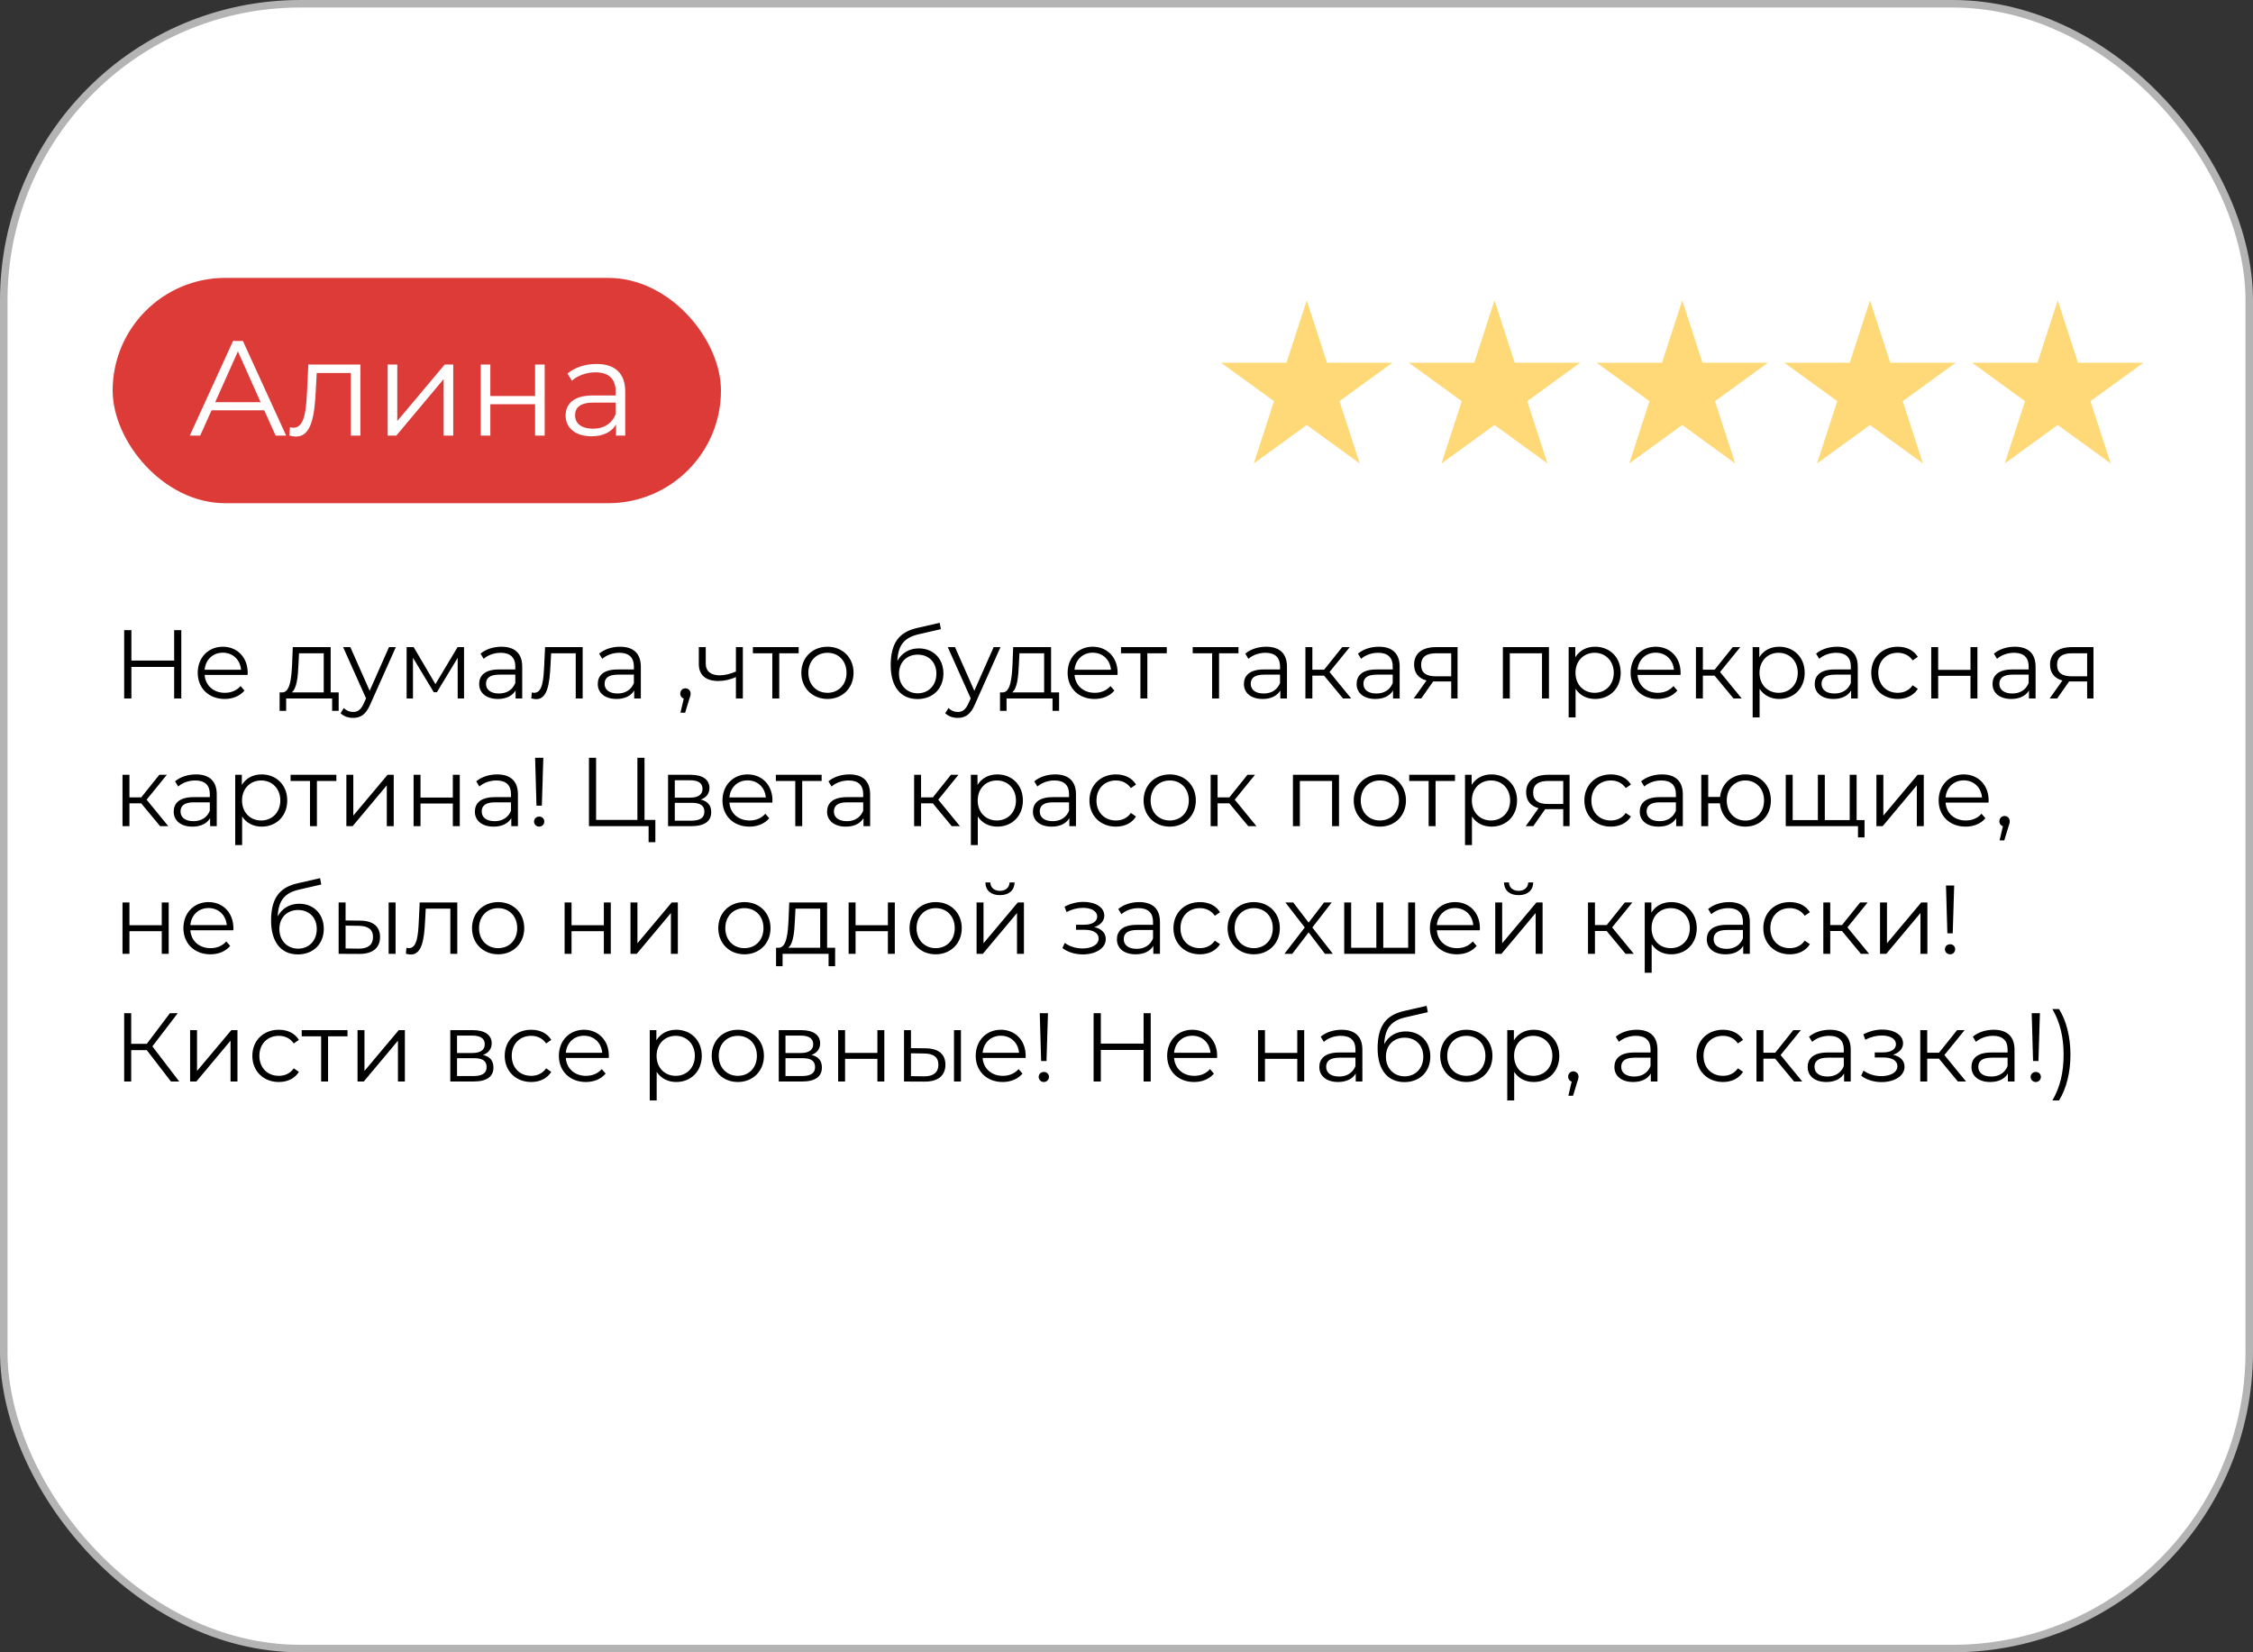 <?xml version="1.0" encoding="UTF-8"?> <svg xmlns="http://www.w3.org/2000/svg" width="300" height="220" viewBox="0 0 300 220" fill="none"><rect x="0" y="0" width="300" height="220" fill="#333333" stroke="none"/><rect x="0.5" y="0.5" width="299" height="219" rx="39.5" fill="white" stroke="#B4B4B4"></rect><path d="M23.19 83.9H24.139V93H23.19V88.801H17.496V93H16.534V83.9H17.496V87.956H23.19V83.9ZM32.983 89.581C32.983 89.659 32.97 89.763 32.97 89.867H27.25C27.354 91.297 28.446 92.246 29.941 92.246C30.773 92.246 31.514 91.947 32.034 91.349L32.554 91.947C31.943 92.675 30.994 93.065 29.915 93.065C27.783 93.065 26.327 91.609 26.327 89.581C26.327 87.553 27.744 86.11 29.668 86.11C31.592 86.11 32.983 87.527 32.983 89.581ZM29.668 86.903C28.342 86.903 27.367 87.839 27.25 89.178H32.099C31.982 87.839 31.007 86.903 29.668 86.903ZM44.031 92.194H45.097V94.651H44.226V93H38.103V94.651H37.232V92.194H37.622C38.636 92.129 38.805 90.296 38.896 88.45L38.987 86.162H44.031V92.194ZM39.741 88.502C39.676 90.062 39.533 91.674 38.844 92.194H43.108V86.981H39.819L39.741 88.502ZM51.797 86.162H52.707L49.288 93.819C48.716 95.158 47.988 95.587 47.013 95.587C46.376 95.587 45.765 95.379 45.349 94.963L45.778 94.274C46.116 94.612 46.532 94.794 47.026 94.794C47.637 94.794 48.053 94.508 48.443 93.65L48.742 92.987L45.687 86.162H46.649L49.223 91.973L51.797 86.162ZM60.931 86.162H61.789V93H60.944V87.592L58.175 92.168H57.759L54.99 87.579V93H54.145V86.162H55.081L57.98 91.089L60.931 86.162ZM66.769 86.11C68.537 86.11 69.537 86.994 69.537 88.762V93H68.653V91.934C68.237 92.636 67.431 93.065 66.3 93.065C64.754 93.065 63.804 92.259 63.804 91.076C63.804 90.023 64.481 89.139 66.444 89.139H68.615V88.723C68.615 87.553 67.951 86.916 66.677 86.916C65.793 86.916 64.962 87.228 64.403 87.722L63.986 87.033C64.675 86.448 65.689 86.11 66.769 86.11ZM66.444 92.337C67.484 92.337 68.251 91.843 68.615 90.946V89.828H66.469C65.144 89.828 64.715 90.348 64.715 91.05C64.715 91.843 65.352 92.337 66.444 92.337ZM72.58 86.162H77.585V93H76.662V86.981H73.386L73.295 88.671C73.178 91.063 72.879 93.091 71.41 93.091C71.202 93.091 70.994 93.052 70.747 92.987L70.812 92.194C70.929 92.22 71.046 92.246 71.137 92.246C72.268 92.246 72.372 90.413 72.463 88.606L72.58 86.162ZM82.561 86.11C84.329 86.11 85.331 86.994 85.331 88.762V93H84.447V91.934C84.031 92.636 83.225 93.065 82.094 93.065C80.546 93.065 79.597 92.259 79.597 91.076C79.597 90.023 80.273 89.139 82.237 89.139H84.407V88.723C84.407 87.553 83.745 86.916 82.471 86.916C81.587 86.916 80.754 87.228 80.195 87.722L79.779 87.033C80.469 86.448 81.483 86.11 82.561 86.11ZM82.237 92.337C83.276 92.337 84.043 91.843 84.407 90.946V89.828H82.263C80.936 89.828 80.507 90.348 80.507 91.05C80.507 91.843 81.144 92.337 82.237 92.337ZM91.268 91.648C91.671 91.648 91.957 91.96 91.957 92.35C91.957 92.571 91.905 92.74 91.775 93.104L91.229 94.898H90.605L91.047 93.013C90.774 92.935 90.579 92.688 90.579 92.35C90.579 91.947 90.878 91.648 91.268 91.648ZM97.992 86.162H98.915V93H97.992V90.153C97.225 90.491 96.432 90.673 95.665 90.673C94.066 90.673 93.052 89.958 93.052 88.411V86.162H93.975V88.359C93.975 89.399 94.69 89.919 95.834 89.919C96.497 89.919 97.225 89.737 97.992 89.412V86.162ZM106.347 86.162V86.981H103.76V93H102.837V86.981H100.25V86.162H106.347ZM110.185 93.065C108.183 93.065 106.701 91.609 106.701 89.581C106.701 87.553 108.183 86.11 110.185 86.11C112.187 86.11 113.656 87.553 113.656 89.581C113.656 91.609 112.187 93.065 110.185 93.065ZM110.185 92.246C111.641 92.246 112.72 91.18 112.72 89.581C112.72 87.982 111.641 86.916 110.185 86.916C108.729 86.916 107.637 87.982 107.637 89.581C107.637 91.18 108.729 92.246 110.185 92.246ZM122.346 86.331C124.27 86.331 125.622 87.696 125.622 89.672C125.622 91.687 124.218 93.078 122.177 93.078C119.876 93.078 118.602 91.362 118.602 88.58C118.602 85.603 119.733 84.173 122.06 83.627L125.128 82.925L125.284 83.77L122.398 84.433C120.461 84.862 119.577 85.837 119.486 88.021C120.032 86.968 121.059 86.331 122.346 86.331ZM122.203 92.311C123.659 92.311 124.686 91.232 124.686 89.698C124.686 88.177 123.672 87.163 122.203 87.163C120.734 87.163 119.707 88.177 119.707 89.698C119.707 91.232 120.747 92.311 122.203 92.311ZM132.311 86.162H133.221L129.802 93.819C129.23 95.158 128.502 95.587 127.527 95.587C126.89 95.587 126.279 95.379 125.863 94.963L126.292 94.274C126.63 94.612 127.046 94.794 127.54 94.794C128.151 94.794 128.567 94.508 128.957 93.65L129.256 92.987L126.201 86.162H127.163L129.737 91.973L132.311 86.162ZM139.957 92.194H141.023V94.651H140.152V93H134.029V94.651H133.158V92.194H133.548C134.562 92.129 134.731 90.296 134.822 88.45L134.913 86.162H139.957V92.194ZM135.667 88.502C135.602 90.062 135.459 91.674 134.77 92.194H139.034V86.981H135.745L135.667 88.502ZM148.815 89.581C148.815 89.659 148.802 89.763 148.802 89.867H143.082C143.186 91.297 144.278 92.246 145.773 92.246C146.605 92.246 147.346 91.947 147.866 91.349L148.386 91.947C147.775 92.675 146.826 93.065 145.747 93.065C143.615 93.065 142.159 91.609 142.159 89.581C142.159 87.553 143.576 86.11 145.5 86.11C147.424 86.11 148.815 87.527 148.815 89.581ZM145.5 86.903C144.174 86.903 143.199 87.839 143.082 89.178H147.931C147.814 87.839 146.839 86.903 145.5 86.903ZM155.363 86.162V86.981H152.776V93H151.853V86.981H149.266V86.162H155.363ZM164.91 86.162V86.981H162.323V93H161.4V86.981H158.813V86.162H164.91ZM168.598 86.11C170.366 86.11 171.367 86.994 171.367 88.762V93H170.483V91.934C170.067 92.636 169.261 93.065 168.13 93.065C166.583 93.065 165.634 92.259 165.634 91.076C165.634 90.023 166.31 89.139 168.273 89.139H170.444V88.723C170.444 87.553 169.781 86.916 168.507 86.916C167.623 86.916 166.791 87.228 166.232 87.722L165.816 87.033C166.505 86.448 167.519 86.11 168.598 86.11ZM168.273 92.337C169.313 92.337 170.08 91.843 170.444 90.946V89.828H168.299C166.973 89.828 166.544 90.348 166.544 91.05C166.544 91.843 167.181 92.337 168.273 92.337ZM178.829 93L176.307 89.958H174.747V93H173.824V86.162H174.747V89.165H176.32L178.725 86.162H179.726L177.035 89.477L179.921 93H178.829ZM183.604 86.11C185.372 86.11 186.373 86.994 186.373 88.762V93H185.489V91.934C185.073 92.636 184.267 93.065 183.136 93.065C181.589 93.065 180.64 92.259 180.64 91.076C180.64 90.023 181.316 89.139 183.278 89.139H185.45V88.723C185.45 87.553 184.787 86.916 183.513 86.916C182.629 86.916 181.797 87.228 181.238 87.722L180.822 87.033C181.511 86.448 182.525 86.11 183.604 86.11ZM183.278 92.337C184.319 92.337 185.086 91.843 185.45 90.946V89.828H183.305C181.979 89.828 181.55 90.348 181.55 91.05C181.55 91.843 182.187 92.337 183.278 92.337ZM191.209 86.162H194.082V93H193.237V90.738H191.092H190.832L189.246 93H188.245L189.948 90.608C188.895 90.322 188.297 89.607 188.297 88.502C188.297 86.942 189.441 86.162 191.209 86.162ZM189.233 88.528C189.233 89.568 189.896 90.049 191.17 90.049H193.237V86.981H191.235C189.961 86.981 189.233 87.436 189.233 88.528ZM200.116 86.162H206.252V93H205.329V86.981H201.039V93H200.116V86.162ZM212.399 86.11C214.349 86.11 215.805 87.514 215.805 89.581C215.805 91.661 214.349 93.065 212.399 93.065C211.307 93.065 210.371 92.597 209.799 91.713V95.522H208.876V86.162H209.76V87.514C210.319 86.604 211.268 86.11 212.399 86.11ZM212.334 92.246C213.777 92.246 214.882 91.18 214.882 89.581C214.882 87.995 213.777 86.916 212.334 86.916C210.878 86.916 209.786 87.995 209.786 89.581C209.786 91.18 210.878 92.246 212.334 92.246ZM223.781 89.581C223.781 89.659 223.768 89.763 223.768 89.867H218.048C218.152 91.297 219.244 92.246 220.739 92.246C221.571 92.246 222.312 91.947 222.832 91.349L223.352 91.947C222.741 92.675 221.792 93.065 220.713 93.065C218.581 93.065 217.125 91.609 217.125 89.581C217.125 87.553 218.542 86.11 220.466 86.11C222.39 86.11 223.781 87.527 223.781 89.581ZM220.466 86.903C219.14 86.903 218.165 87.839 218.048 89.178H222.897C222.78 87.839 221.805 86.903 220.466 86.903ZM230.829 93L228.307 89.958H226.747V93H225.824V86.162H226.747V89.165H228.32L230.725 86.162H231.726L229.035 89.477L231.921 93H230.829ZM236.9 86.11C238.85 86.11 240.306 87.514 240.306 89.581C240.306 91.661 238.85 93.065 236.9 93.065C235.808 93.065 234.872 92.597 234.3 91.713V95.522H233.377V86.162H234.261V87.514C234.82 86.604 235.769 86.11 236.9 86.11ZM236.835 92.246C238.278 92.246 239.383 91.18 239.383 89.581C239.383 87.995 238.278 86.916 236.835 86.916C235.379 86.916 234.287 87.995 234.287 89.581C234.287 91.18 235.379 92.246 236.835 92.246ZM244.604 86.11C246.372 86.11 247.373 86.994 247.373 88.762V93H246.489V91.934C246.073 92.636 245.267 93.065 244.136 93.065C242.589 93.065 241.64 92.259 241.64 91.076C241.64 90.023 242.316 89.139 244.279 89.139H246.45V88.723C246.45 87.553 245.787 86.916 244.513 86.916C243.629 86.916 242.797 87.228 242.238 87.722L241.822 87.033C242.511 86.448 243.525 86.11 244.604 86.11ZM244.279 92.337C245.319 92.337 246.086 91.843 246.45 90.946V89.828H244.305C242.979 89.828 242.55 90.348 242.55 91.05C242.55 91.843 243.187 92.337 244.279 92.337ZM252.691 93.065C250.65 93.065 249.168 91.622 249.168 89.581C249.168 87.54 250.65 86.11 252.691 86.11C253.848 86.11 254.823 86.565 255.369 87.462L254.68 87.93C254.212 87.241 253.484 86.916 252.691 86.916C251.196 86.916 250.104 87.982 250.104 89.581C250.104 91.193 251.196 92.246 252.691 92.246C253.484 92.246 254.212 91.934 254.68 91.245L255.369 91.713C254.823 92.597 253.848 93.065 252.691 93.065ZM257.156 93V86.162H258.079V89.191H262.382V86.162H263.305V93H262.382V89.984H258.079V93H257.156ZM268.281 86.11C270.049 86.11 271.05 86.994 271.05 88.762V93H270.166V91.934C269.75 92.636 268.944 93.065 267.813 93.065C266.266 93.065 265.317 92.259 265.317 91.076C265.317 90.023 265.993 89.139 267.956 89.139H270.127V88.723C270.127 87.553 269.464 86.916 268.19 86.916C267.306 86.916 266.474 87.228 265.915 87.722L265.499 87.033C266.188 86.448 267.202 86.11 268.281 86.11ZM267.956 92.337C268.996 92.337 269.763 91.843 270.127 90.946V89.828H267.982C266.656 89.828 266.227 90.348 266.227 91.05C266.227 91.843 266.864 92.337 267.956 92.337ZM275.886 86.162H278.759V93H277.914V90.738H275.769H275.509L273.923 93H272.922L274.625 90.608C273.572 90.322 272.974 89.607 272.974 88.502C272.974 86.942 274.118 86.162 275.886 86.162ZM273.91 88.528C273.91 89.568 274.573 90.049 275.847 90.049H277.914V86.981H275.912C274.638 86.981 273.91 87.436 273.91 88.528ZM21.318 110L18.796 106.958H17.236V110H16.313V103.162H17.236V106.165H18.809L21.214 103.162H22.215L19.524 106.477L22.41 110H21.318ZM26.093 103.11C27.861 103.11 28.862 103.994 28.862 105.762V110H27.978V108.934C27.562 109.636 26.756 110.065 25.625 110.065C24.078 110.065 23.129 109.259 23.129 108.076C23.129 107.023 23.805 106.139 25.768 106.139H27.939V105.723C27.939 104.553 27.276 103.916 26.002 103.916C25.118 103.916 24.286 104.228 23.727 104.722L23.311 104.033C24 103.448 25.014 103.11 26.093 103.11ZM25.768 109.337C26.808 109.337 27.575 108.843 27.939 107.946V106.828H25.794C24.468 106.828 24.039 107.348 24.039 108.05C24.039 108.843 24.676 109.337 25.768 109.337ZM34.842 103.11C36.792 103.11 38.248 104.514 38.248 106.581C38.248 108.661 36.792 110.065 34.842 110.065C33.75 110.065 32.814 109.597 32.242 108.713V112.522H31.319V103.162H32.203V104.514C32.762 103.604 33.711 103.11 34.842 103.11ZM34.777 109.246C36.22 109.246 37.325 108.18 37.325 106.581C37.325 104.995 36.22 103.916 34.777 103.916C33.321 103.916 32.229 104.995 32.229 106.581C32.229 108.18 33.321 109.246 34.777 109.246ZM44.787 103.162V103.981H42.2V110H41.277V103.981H38.69V103.162H44.787ZM46.122 110V103.162H47.045V108.596L51.608 103.162H52.427V110H51.504V104.566L46.954 110H46.122ZM55.072 110V103.162H55.995V106.191H60.298V103.162H61.221V110H60.298V106.984H55.995V110H55.072ZM66.197 103.11C67.965 103.11 68.966 103.994 68.966 105.762V110H68.082V108.934C67.666 109.636 66.86 110.065 65.729 110.065C64.182 110.065 63.233 109.259 63.233 108.076C63.233 107.023 63.909 106.139 65.872 106.139H68.043V105.723C68.043 104.553 67.38 103.916 66.106 103.916C65.222 103.916 64.39 104.228 63.831 104.722L63.415 104.033C64.104 103.448 65.118 103.11 66.197 103.11ZM65.872 109.337C66.912 109.337 67.679 108.843 68.043 107.946V106.828H65.898C64.572 106.828 64.143 107.348 64.143 108.05C64.143 108.843 64.78 109.337 65.872 109.337ZM71.436 107.27L71.254 100.9H72.346L72.151 107.27H71.436ZM71.8 110.065C71.41 110.065 71.111 109.753 71.111 109.389C71.111 109.012 71.41 108.726 71.8 108.726C72.19 108.726 72.476 109.012 72.476 109.389C72.476 109.753 72.19 110.065 71.8 110.065ZM85.821 109.168H87.264V112.132H86.367V110H78.424V100.9H79.373V109.168H84.872V100.9H85.821V109.168ZM93.311 106.464C94.26 106.685 94.702 107.244 94.702 108.141C94.702 109.324 93.844 110 92.063 110H88.956V103.162H91.972C93.519 103.162 94.468 103.786 94.468 104.917C94.468 105.684 94.026 106.204 93.311 106.464ZM89.853 103.89V106.204H91.907C92.96 106.204 93.545 105.801 93.545 105.034C93.545 104.267 92.96 103.89 91.907 103.89H89.853ZM92.024 109.272C93.181 109.272 93.792 108.908 93.792 108.089C93.792 107.27 93.272 106.893 92.115 106.893H89.853V109.272H92.024ZM102.858 106.581C102.858 106.659 102.845 106.763 102.845 106.867H97.125C97.229 108.297 98.321 109.246 99.816 109.246C100.648 109.246 101.389 108.947 101.909 108.349L102.429 108.947C101.818 109.675 100.869 110.065 99.79 110.065C97.658 110.065 96.202 108.609 96.202 106.581C96.202 104.553 97.619 103.11 99.543 103.11C101.467 103.11 102.858 104.527 102.858 106.581ZM99.543 103.903C98.217 103.903 97.242 104.839 97.125 106.178H101.974C101.857 104.839 100.882 103.903 99.543 103.903ZM109.406 103.162V103.981H106.819V110H105.896V103.981H103.309V103.162H109.406ZM113.094 103.11C114.862 103.11 115.863 103.994 115.863 105.762V110H114.979V108.934C114.563 109.636 113.757 110.065 112.626 110.065C111.079 110.065 110.13 109.259 110.13 108.076C110.13 107.023 110.806 106.139 112.769 106.139H114.94V105.723C114.94 104.553 114.277 103.916 113.003 103.916C112.119 103.916 111.287 104.228 110.728 104.722L110.312 104.033C111.001 103.448 112.015 103.11 113.094 103.11ZM112.769 109.337C113.809 109.337 114.576 108.843 114.94 107.946V106.828H112.795C111.469 106.828 111.04 107.348 111.04 108.05C111.04 108.843 111.677 109.337 112.769 109.337ZM126.727 110L124.205 106.958H122.645V110H121.722V103.162H122.645V106.165H124.218L126.623 103.162H127.624L124.933 106.477L127.819 110H126.727ZM132.799 103.11C134.749 103.11 136.205 104.514 136.205 106.581C136.205 108.661 134.749 110.065 132.799 110.065C131.707 110.065 130.771 109.597 130.199 108.713V112.522H129.276V103.162H130.16V104.514C130.719 103.604 131.668 103.11 132.799 103.11ZM132.734 109.246C134.177 109.246 135.282 108.18 135.282 106.581C135.282 104.995 134.177 103.916 132.734 103.916C131.278 103.916 130.186 104.995 130.186 106.581C130.186 108.18 131.278 109.246 132.734 109.246ZM140.503 103.11C142.271 103.11 143.272 103.994 143.272 105.762V110H142.388V108.934C141.972 109.636 141.166 110.065 140.035 110.065C138.488 110.065 137.539 109.259 137.539 108.076C137.539 107.023 138.215 106.139 140.178 106.139H142.349V105.723C142.349 104.553 141.686 103.916 140.412 103.916C139.528 103.916 138.696 104.228 138.137 104.722L137.721 104.033C138.41 103.448 139.424 103.11 140.503 103.11ZM140.178 109.337C141.218 109.337 141.985 108.843 142.349 107.946V106.828H140.204C138.878 106.828 138.449 107.348 138.449 108.05C138.449 108.843 139.086 109.337 140.178 109.337ZM148.589 110.065C146.548 110.065 145.066 108.622 145.066 106.581C145.066 104.54 146.548 103.11 148.589 103.11C149.746 103.11 150.721 103.565 151.267 104.462L150.578 104.93C150.11 104.241 149.382 103.916 148.589 103.916C147.094 103.916 146.002 104.982 146.002 106.581C146.002 108.193 147.094 109.246 148.589 109.246C149.382 109.246 150.11 108.934 150.578 108.245L151.267 108.713C150.721 109.597 149.746 110.065 148.589 110.065ZM155.761 110.065C153.759 110.065 152.277 108.609 152.277 106.581C152.277 104.553 153.759 103.11 155.761 103.11C157.763 103.11 159.232 104.553 159.232 106.581C159.232 108.609 157.763 110.065 155.761 110.065ZM155.761 109.246C157.217 109.246 158.296 108.18 158.296 106.581C158.296 104.982 157.217 103.916 155.761 103.916C154.305 103.916 153.213 104.982 153.213 106.581C153.213 108.18 154.305 109.246 155.761 109.246ZM166.21 110L163.688 106.958H162.128V110H161.205V103.162H162.128V106.165H163.701L166.106 103.162H167.107L164.416 106.477L167.302 110H166.21ZM172.161 103.162H178.297V110H177.374V103.981H173.084V110H172.161V103.162ZM183.741 110.065C181.739 110.065 180.257 108.609 180.257 106.581C180.257 104.553 181.739 103.11 183.741 103.11C185.743 103.11 187.212 104.553 187.212 106.581C187.212 108.609 185.743 110.065 183.741 110.065ZM183.741 109.246C185.197 109.246 186.276 108.18 186.276 106.581C186.276 104.982 185.197 103.916 183.741 103.916C182.285 103.916 181.193 104.982 181.193 106.581C181.193 108.18 182.285 109.246 183.741 109.246ZM193.741 103.162V103.981H191.154V110H190.231V103.981H187.644V103.162H193.741ZM198.599 103.11C200.549 103.11 202.005 104.514 202.005 106.581C202.005 108.661 200.549 110.065 198.599 110.065C197.507 110.065 196.571 109.597 195.999 108.713V112.522H195.076V103.162H195.96V104.514C196.519 103.604 197.468 103.11 198.599 103.11ZM198.534 109.246C199.977 109.246 201.082 108.18 201.082 106.581C201.082 104.995 199.977 103.916 198.534 103.916C197.078 103.916 195.986 104.995 195.986 106.581C195.986 108.18 197.078 109.246 198.534 109.246ZM206.126 103.162H208.999V110H208.154V107.738H206.009H205.749L204.163 110H203.162L204.865 107.608C203.812 107.322 203.214 106.607 203.214 105.502C203.214 103.942 204.358 103.162 206.126 103.162ZM204.15 105.528C204.15 106.568 204.813 107.049 206.087 107.049H208.154V103.981H206.152C204.878 103.981 204.15 104.436 204.15 105.528ZM214.49 110.065C212.449 110.065 210.967 108.622 210.967 106.581C210.967 104.54 212.449 103.11 214.49 103.11C215.647 103.11 216.622 103.565 217.168 104.462L216.479 104.93C216.011 104.241 215.283 103.916 214.49 103.916C212.995 103.916 211.903 104.982 211.903 106.581C211.903 108.193 212.995 109.246 214.49 109.246C215.283 109.246 216.011 108.934 216.479 108.245L217.168 108.713C216.622 109.597 215.647 110.065 214.49 110.065ZM221.309 103.11C223.077 103.11 224.078 103.994 224.078 105.762V110H223.194V108.934C222.778 109.636 221.972 110.065 220.841 110.065C219.294 110.065 218.345 109.259 218.345 108.076C218.345 107.023 219.021 106.139 220.984 106.139H223.155V105.723C223.155 104.553 222.492 103.916 221.218 103.916C220.334 103.916 219.502 104.228 218.943 104.722L218.527 104.033C219.216 103.448 220.23 103.11 221.309 103.11ZM220.984 109.337C222.024 109.337 222.791 108.843 223.155 107.946V106.828H221.01C219.684 106.828 219.255 107.348 219.255 108.05C219.255 108.843 219.892 109.337 220.984 109.337ZM232.411 103.11C234.361 103.11 235.804 104.54 235.804 106.581C235.804 108.609 234.361 110.065 232.411 110.065C230.578 110.065 229.187 108.791 229.018 106.958H227.458V110H226.535V103.162H227.458V106.113H229.031C229.239 104.319 230.604 103.11 232.411 103.11ZM232.411 109.259C233.815 109.259 234.894 108.18 234.894 106.581C234.894 104.982 233.815 103.916 232.411 103.916C230.994 103.916 229.928 104.982 229.928 106.581C229.928 108.18 230.994 109.259 232.411 109.259ZM247.221 109.194H248.274V111.495H247.403V110H237.783V103.162H238.706V109.194H242.06V103.162H242.983V109.194H246.298V103.162H247.221V109.194ZM249.856 110V103.162H250.779V108.596L255.342 103.162H256.161V110H255.238V104.566L250.688 110H249.856ZM264.799 106.581C264.799 106.659 264.786 106.763 264.786 106.867H259.066C259.17 108.297 260.262 109.246 261.757 109.246C262.589 109.246 263.33 108.947 263.85 108.349L264.37 108.947C263.759 109.675 262.81 110.065 261.731 110.065C259.599 110.065 258.143 108.609 258.143 106.581C258.143 104.553 259.56 103.11 261.484 103.11C263.408 103.11 264.799 104.527 264.799 106.581ZM261.484 103.903C260.158 103.903 259.183 104.839 259.066 106.178H263.915C263.798 104.839 262.823 103.903 261.484 103.903ZM266.92 108.648C267.323 108.648 267.609 108.96 267.609 109.35C267.609 109.571 267.557 109.74 267.427 110.104L266.881 111.898H266.257L266.699 110.013C266.426 109.935 266.231 109.688 266.231 109.35C266.231 108.947 266.53 108.648 266.92 108.648ZM16.313 127V120.162H17.236V123.191H21.539V120.162H22.462V127H21.539V123.984H17.236V127H16.313ZM31.078 123.581C31.078 123.659 31.066 123.763 31.066 123.867H25.346C25.45 125.297 26.541 126.246 28.037 126.246C28.869 126.246 29.61 125.947 30.13 125.349L30.649 125.947C30.038 126.675 29.09 127.065 28.011 127.065C25.878 127.065 24.422 125.609 24.422 123.581C24.422 121.553 25.84 120.11 27.764 120.11C29.688 120.11 31.078 121.527 31.078 123.581ZM27.764 120.903C26.438 120.903 25.462 121.839 25.346 123.178H30.195C30.078 121.839 29.102 120.903 27.764 120.903ZM39.839 120.331C41.763 120.331 43.115 121.696 43.115 123.672C43.115 125.687 41.711 127.078 39.67 127.078C37.369 127.078 36.095 125.362 36.095 122.58C36.095 119.603 37.226 118.173 39.553 117.627L42.621 116.925L42.777 117.77L39.891 118.433C37.954 118.862 37.07 119.837 36.979 122.021C37.525 120.968 38.552 120.331 39.839 120.331ZM39.696 126.311C41.152 126.311 42.179 125.232 42.179 123.698C42.179 122.177 41.165 121.163 39.696 121.163C38.227 121.163 37.2 122.177 37.2 123.698C37.2 125.232 38.24 126.311 39.696 126.311ZM47.966 122.58C49.682 122.593 50.605 123.36 50.605 124.764C50.605 126.22 49.604 127.039 47.797 127.013L45.093 127V120.162H46.016V122.554L47.966 122.58ZM51.749 127V120.162H52.672V127H51.749ZM47.745 126.311C49.006 126.324 49.669 125.791 49.669 124.764C49.669 123.75 49.019 123.282 47.745 123.269L46.016 123.243V126.285L47.745 126.311ZM55.885 120.162H60.89V127H59.967V120.981H56.691L56.6 122.671C56.483 125.063 56.184 127.091 54.715 127.091C54.507 127.091 54.299 127.052 54.052 126.987L54.117 126.194C54.234 126.22 54.351 126.246 54.442 126.246C55.573 126.246 55.677 124.413 55.768 122.606L55.885 120.162ZM66.335 127.065C64.333 127.065 62.851 125.609 62.851 123.581C62.851 121.553 64.333 120.11 66.335 120.11C68.337 120.11 69.806 121.553 69.806 123.581C69.806 125.609 68.337 127.065 66.335 127.065ZM66.335 126.246C67.791 126.246 68.87 125.18 68.87 123.581C68.87 121.982 67.791 120.916 66.335 120.916C64.879 120.916 63.787 121.982 63.787 123.581C63.787 125.18 64.879 126.246 66.335 126.246ZM75.181 127V120.162H76.104V123.191H80.407V120.162H81.33V127H80.407V123.984H76.104V127H75.181ZM83.954 127V120.162H84.877V125.596L89.44 120.162H90.259V127H89.336V121.566L84.786 127H83.954ZM99.127 127.065C97.125 127.065 95.643 125.609 95.643 123.581C95.643 121.553 97.125 120.11 99.127 120.11C101.129 120.11 102.598 121.553 102.598 123.581C102.598 125.609 101.129 127.065 99.127 127.065ZM99.127 126.246C100.583 126.246 101.662 125.18 101.662 123.581C101.662 121.982 100.583 120.916 99.127 120.916C97.671 120.916 96.579 121.982 96.579 123.581C96.579 125.18 97.671 126.246 99.127 126.246ZM110.136 126.194H111.202V128.651H110.331V127H104.208V128.651H103.337V126.194H103.727C104.741 126.129 104.91 124.296 105.001 122.45L105.092 120.162H110.136V126.194ZM105.846 122.502C105.781 124.062 105.638 125.674 104.949 126.194H109.213V120.981H105.924L105.846 122.502ZM113.001 127V120.162H113.924V123.191H118.227V120.162H119.15V127H118.227V123.984H113.924V127H113.001ZM124.594 127.065C122.592 127.065 121.11 125.609 121.11 123.581C121.11 121.553 122.592 120.11 124.594 120.11C126.596 120.11 128.065 121.553 128.065 123.581C128.065 125.609 126.596 127.065 124.594 127.065ZM124.594 126.246C126.05 126.246 127.129 125.18 127.129 123.581C127.129 121.982 126.05 120.916 124.594 120.916C123.138 120.916 122.046 121.982 122.046 123.581C122.046 125.18 123.138 126.246 124.594 126.246ZM133.145 119.187C131.988 119.187 131.234 118.589 131.208 117.497H131.871C131.884 118.186 132.404 118.615 133.145 118.615C133.886 118.615 134.406 118.186 134.432 117.497H135.095C135.069 118.589 134.302 119.187 133.145 119.187ZM130.038 127V120.162H130.961V125.596L135.524 120.162H136.343V127H135.42V121.566L130.87 127H130.038ZM145.718 123.438C146.68 123.659 147.239 124.231 147.239 125.037C147.239 126.272 145.874 127.078 144.171 127.078C143.196 127.078 142.195 126.792 141.467 126.233L141.779 125.544C142.416 126.025 143.3 126.285 144.132 126.285C145.367 126.285 146.29 125.791 146.29 124.959C146.29 124.231 145.588 123.802 144.444 123.802H143.274V123.126H144.392C145.393 123.126 146.095 122.723 146.095 122.047C146.095 121.293 145.289 120.877 144.197 120.877C143.495 120.877 142.741 121.059 142.013 121.436L141.753 120.721C142.598 120.279 143.456 120.084 144.288 120.084C145.848 120.084 147.044 120.799 147.044 121.917C147.044 122.632 146.511 123.178 145.718 123.438ZM151.687 120.11C153.455 120.11 154.456 120.994 154.456 122.762V127H153.572V125.934C153.156 126.636 152.35 127.065 151.219 127.065C149.672 127.065 148.723 126.259 148.723 125.076C148.723 124.023 149.399 123.139 151.362 123.139H153.533V122.723C153.533 121.553 152.87 120.916 151.596 120.916C150.712 120.916 149.88 121.228 149.321 121.722L148.905 121.033C149.594 120.448 150.608 120.11 151.687 120.11ZM151.362 126.337C152.402 126.337 153.169 125.843 153.533 124.946V123.828H151.388C150.062 123.828 149.633 124.348 149.633 125.05C149.633 125.843 150.27 126.337 151.362 126.337ZM159.774 127.065C157.733 127.065 156.251 125.622 156.251 123.581C156.251 121.54 157.733 120.11 159.774 120.11C160.931 120.11 161.906 120.565 162.452 121.462L161.763 121.93C161.295 121.241 160.567 120.916 159.774 120.916C158.279 120.916 157.187 121.982 157.187 123.581C157.187 125.193 158.279 126.246 159.774 126.246C160.567 126.246 161.295 125.934 161.763 125.245L162.452 125.713C161.906 126.597 160.931 127.065 159.774 127.065ZM166.946 127.065C164.944 127.065 163.462 125.609 163.462 123.581C163.462 121.553 164.944 120.11 166.946 120.11C168.948 120.11 170.417 121.553 170.417 123.581C170.417 125.609 168.948 127.065 166.946 127.065ZM166.946 126.246C168.402 126.246 169.481 125.18 169.481 123.581C169.481 121.982 168.402 120.916 166.946 120.916C165.49 120.916 164.398 121.982 164.398 123.581C164.398 125.18 165.49 126.246 166.946 126.246ZM177.478 127H176.425L174.254 124.14L172.07 127H171.03L173.734 123.49L171.16 120.162H172.2L174.254 122.84L176.308 120.162H177.322L174.748 123.49L177.478 127ZM187.506 120.162H188.429V127H178.991V120.162H179.914V126.194H183.268V120.162H184.191V126.194H187.506V120.162ZM197.057 123.581C197.057 123.659 197.044 123.763 197.044 123.867H191.324C191.428 125.297 192.52 126.246 194.015 126.246C194.847 126.246 195.588 125.947 196.108 125.349L196.628 125.947C196.017 126.675 195.068 127.065 193.989 127.065C191.857 127.065 190.401 125.609 190.401 123.581C190.401 121.553 191.818 120.11 193.742 120.11C195.666 120.11 197.057 121.527 197.057 123.581ZM193.742 120.903C192.416 120.903 191.441 121.839 191.324 123.178H196.173C196.056 121.839 195.081 120.903 193.742 120.903ZM202.207 119.187C201.05 119.187 200.296 118.589 200.27 117.497H200.933C200.946 118.186 201.466 118.615 202.207 118.615C202.948 118.615 203.468 118.186 203.494 117.497H204.157C204.131 118.589 203.364 119.187 202.207 119.187ZM199.1 127V120.162H200.023V125.596L204.586 120.162H205.405V127H204.482V121.566L199.932 127H199.1ZM216.458 127L213.936 123.958H212.376V127H211.453V120.162H212.376V123.165H213.949L216.354 120.162H217.355L214.664 123.477L217.55 127H216.458ZM222.529 120.11C224.479 120.11 225.935 121.514 225.935 123.581C225.935 125.661 224.479 127.065 222.529 127.065C221.437 127.065 220.501 126.597 219.929 125.713V129.522H219.006V120.162H219.89V121.514C220.449 120.604 221.398 120.11 222.529 120.11ZM222.464 126.246C223.907 126.246 225.012 125.18 225.012 123.581C225.012 121.995 223.907 120.916 222.464 120.916C221.008 120.916 219.916 121.995 219.916 123.581C219.916 125.18 221.008 126.246 222.464 126.246ZM230.233 120.11C232.001 120.11 233.002 120.994 233.002 122.762V127H232.118V125.934C231.702 126.636 230.896 127.065 229.765 127.065C228.218 127.065 227.269 126.259 227.269 125.076C227.269 124.023 227.945 123.139 229.908 123.139H232.079V122.723C232.079 121.553 231.416 120.916 230.142 120.916C229.258 120.916 228.426 121.228 227.867 121.722L227.451 121.033C228.14 120.448 229.154 120.11 230.233 120.11ZM229.908 126.337C230.948 126.337 231.715 125.843 232.079 124.946V123.828H229.934C228.608 123.828 228.179 124.348 228.179 125.05C228.179 125.843 228.816 126.337 229.908 126.337ZM238.319 127.065C236.278 127.065 234.796 125.622 234.796 123.581C234.796 121.54 236.278 120.11 238.319 120.11C239.476 120.11 240.451 120.565 240.997 121.462L240.308 121.93C239.84 121.241 239.112 120.916 238.319 120.916C236.824 120.916 235.732 121.982 235.732 123.581C235.732 125.193 236.824 126.246 238.319 126.246C239.112 126.246 239.84 125.934 240.308 125.245L240.997 125.713C240.451 126.597 239.476 127.065 238.319 127.065ZM247.79 127L245.268 123.958H243.708V127H242.785V120.162H243.708V123.165H245.281L247.686 120.162H248.687L245.996 123.477L248.882 127H247.79ZM250.338 127V120.162H251.261V125.596L255.824 120.162H256.643V127H255.72V121.566L251.17 127H250.338ZM259.302 124.27L259.12 117.9H260.212L260.017 124.27H259.302ZM259.666 127.065C259.276 127.065 258.977 126.753 258.977 126.389C258.977 126.012 259.276 125.726 259.666 125.726C260.056 125.726 260.342 126.012 260.342 126.389C260.342 126.753 260.056 127.065 259.666 127.065ZM22.761 144L19.55 139.827H17.47V144H16.534V134.9H17.47V138.982H19.55L22.631 134.9H23.671L20.291 139.32L23.866 144H22.761ZM25.314 144V137.162H26.237V142.596L30.8 137.162H31.619V144H30.696V138.566L26.146 144H25.314ZM37.124 144.065C35.083 144.065 33.601 142.622 33.601 140.581C33.601 138.54 35.083 137.11 37.124 137.11C38.281 137.11 39.256 137.565 39.802 138.462L39.113 138.93C38.645 138.241 37.917 137.916 37.124 137.916C35.629 137.916 34.537 138.982 34.537 140.581C34.537 142.193 35.629 143.246 37.124 143.246C37.917 143.246 38.645 142.934 39.113 142.245L39.802 142.713C39.256 143.597 38.281 144.065 37.124 144.065ZM46.272 137.162V137.981H43.685V144H42.762V137.981H40.175V137.162H46.272ZM47.607 144V137.162H48.53V142.596L53.093 137.162H53.912V144H52.989V138.566L48.439 144H47.607ZM64.314 140.464C65.263 140.685 65.706 141.244 65.706 142.141C65.706 143.324 64.847 144 63.066 144H59.959V137.162H62.975C64.522 137.162 65.472 137.786 65.472 138.917C65.472 139.684 65.029 140.204 64.314 140.464ZM60.856 137.89V140.204H62.91C63.964 140.204 64.549 139.801 64.549 139.034C64.549 138.267 63.964 137.89 62.91 137.89H60.856ZM63.028 143.272C64.184 143.272 64.796 142.908 64.796 142.089C64.796 141.27 64.275 140.893 63.118 140.893H60.856V143.272H63.028ZM70.729 144.065C68.688 144.065 67.206 142.622 67.206 140.581C67.206 138.54 68.688 137.11 70.729 137.11C71.886 137.11 72.861 137.565 73.407 138.462L72.718 138.93C72.25 138.241 71.522 137.916 70.729 137.916C69.234 137.916 68.142 138.982 68.142 140.581C68.142 142.193 69.234 143.246 70.729 143.246C71.522 143.246 72.25 142.934 72.718 142.245L73.407 142.713C72.861 143.597 71.886 144.065 70.729 144.065ZM81.073 140.581C81.073 140.659 81.06 140.763 81.06 140.867H75.34C75.444 142.297 76.536 143.246 78.031 143.246C78.863 143.246 79.604 142.947 80.124 142.349L80.644 142.947C80.033 143.675 79.084 144.065 78.005 144.065C75.873 144.065 74.417 142.609 74.417 140.581C74.417 138.553 75.834 137.11 77.758 137.11C79.682 137.11 81.073 138.527 81.073 140.581ZM77.758 137.903C76.432 137.903 75.457 138.839 75.34 140.178H80.189C80.072 138.839 79.097 137.903 77.758 137.903ZM90.041 137.11C91.991 137.11 93.447 138.514 93.447 140.581C93.447 142.661 91.991 144.065 90.041 144.065C88.949 144.065 88.013 143.597 87.441 142.713V146.522H86.518V137.162H87.402V138.514C87.961 137.604 88.91 137.11 90.041 137.11ZM89.976 143.246C91.419 143.246 92.524 142.18 92.524 140.581C92.524 138.995 91.419 137.916 89.976 137.916C88.52 137.916 87.428 138.995 87.428 140.581C87.428 142.18 88.52 143.246 89.976 143.246ZM98.251 144.065C96.249 144.065 94.767 142.609 94.767 140.581C94.767 138.553 96.249 137.11 98.251 137.11C100.253 137.11 101.722 138.553 101.722 140.581C101.722 142.609 100.253 144.065 98.251 144.065ZM98.251 143.246C99.707 143.246 100.786 142.18 100.786 140.581C100.786 138.982 99.707 137.916 98.251 137.916C96.795 137.916 95.703 138.982 95.703 140.581C95.703 142.18 96.795 143.246 98.251 143.246ZM108.05 140.464C108.999 140.685 109.441 141.244 109.441 142.141C109.441 143.324 108.583 144 106.802 144H103.695V137.162H106.711C108.258 137.162 109.207 137.786 109.207 138.917C109.207 139.684 108.765 140.204 108.05 140.464ZM104.592 137.89V140.204H106.646C107.699 140.204 108.284 139.801 108.284 139.034C108.284 138.267 107.699 137.89 106.646 137.89H104.592ZM106.763 143.272C107.92 143.272 108.531 142.908 108.531 142.089C108.531 141.27 108.011 140.893 106.854 140.893H104.592V143.272H106.763ZM111.604 144V137.162H112.527V140.191H116.83V137.162H117.753V144H116.83V140.984H112.527V144H111.604ZM123.249 139.58C124.965 139.593 125.888 140.36 125.888 141.764C125.888 143.22 124.887 144.039 123.08 144.013L120.376 144V137.162H121.299V139.554L123.249 139.58ZM127.032 144V137.162H127.955V144H127.032ZM123.028 143.311C124.289 143.324 124.952 142.791 124.952 141.764C124.952 140.75 124.302 140.282 123.028 140.269L121.299 140.243V143.285L123.028 143.311ZM136.577 140.581C136.577 140.659 136.564 140.763 136.564 140.867H130.844C130.948 142.297 132.04 143.246 133.535 143.246C134.367 143.246 135.108 142.947 135.628 142.349L136.148 142.947C135.537 143.675 134.588 144.065 133.509 144.065C131.377 144.065 129.921 142.609 129.921 140.581C129.921 138.553 131.338 137.11 133.262 137.11C135.186 137.11 136.577 138.527 136.577 140.581ZM133.262 137.903C131.936 137.903 130.961 138.839 130.844 140.178H135.693C135.576 138.839 134.601 137.903 133.262 137.903ZM138.633 141.27L138.451 134.9H139.543L139.348 141.27H138.633ZM138.997 144.065C138.607 144.065 138.308 143.753 138.308 143.389C138.308 143.012 138.607 142.726 138.997 142.726C139.387 142.726 139.673 143.012 139.673 143.389C139.673 143.753 139.387 144.065 138.997 144.065ZM152.276 134.9H153.225V144H152.276V139.801H146.582V144H145.62V134.9H146.582V138.956H152.276V134.9ZM162.069 140.581C162.069 140.659 162.056 140.763 162.056 140.867H156.336C156.44 142.297 157.532 143.246 159.027 143.246C159.859 143.246 160.6 142.947 161.12 142.349L161.64 142.947C161.029 143.675 160.08 144.065 159.001 144.065C156.869 144.065 155.413 142.609 155.413 140.581C155.413 138.553 156.83 137.11 158.754 137.11C160.678 137.11 162.069 138.527 162.069 140.581ZM158.754 137.903C157.428 137.903 156.453 138.839 156.336 140.178H161.185C161.068 138.839 160.093 137.903 158.754 137.903ZM167.514 144V137.162H168.437V140.191H172.74V137.162H173.663V144H172.74V140.984H168.437V144H167.514ZM178.64 137.11C180.408 137.11 181.409 137.994 181.409 139.762V144H180.525V142.934C180.109 143.636 179.303 144.065 178.172 144.065C176.625 144.065 175.676 143.259 175.676 142.076C175.676 141.023 176.352 140.139 178.315 140.139H180.486V139.723C180.486 138.553 179.823 137.916 178.549 137.916C177.665 137.916 176.833 138.228 176.274 138.722L175.858 138.033C176.547 137.448 177.561 137.11 178.64 137.11ZM178.315 143.337C179.355 143.337 180.122 142.843 180.486 141.946V140.828H178.341C177.015 140.828 176.586 141.348 176.586 142.05C176.586 142.843 177.223 143.337 178.315 143.337ZM187.181 137.331C189.105 137.331 190.457 138.696 190.457 140.672C190.457 142.687 189.053 144.078 187.012 144.078C184.711 144.078 183.437 142.362 183.437 139.58C183.437 136.603 184.568 135.173 186.895 134.627L189.963 133.925L190.119 134.77L187.233 135.433C185.296 135.862 184.412 136.837 184.321 139.021C184.867 137.968 185.894 137.331 187.181 137.331ZM187.038 143.311C188.494 143.311 189.521 142.232 189.521 140.698C189.521 139.177 188.507 138.163 187.038 138.163C185.569 138.163 184.542 139.177 184.542 140.698C184.542 142.232 185.582 143.311 187.038 143.311ZM195.256 144.065C193.254 144.065 191.772 142.609 191.772 140.581C191.772 138.553 193.254 137.11 195.256 137.11C197.258 137.11 198.727 138.553 198.727 140.581C198.727 142.609 197.258 144.065 195.256 144.065ZM195.256 143.246C196.712 143.246 197.791 142.18 197.791 140.581C197.791 138.982 196.712 137.916 195.256 137.916C193.8 137.916 192.708 138.982 192.708 140.581C192.708 142.18 193.8 143.246 195.256 143.246ZM204.223 137.11C206.173 137.11 207.629 138.514 207.629 140.581C207.629 142.661 206.173 144.065 204.223 144.065C203.131 144.065 202.195 143.597 201.623 142.713V146.522H200.7V137.162H201.584V138.514C202.143 137.604 203.092 137.11 204.223 137.11ZM204.158 143.246C205.601 143.246 206.706 142.18 206.706 140.581C206.706 138.995 205.601 137.916 204.158 137.916C202.702 137.916 201.61 138.995 201.61 140.581C201.61 142.18 202.702 143.246 204.158 143.246ZM209.499 142.648C209.902 142.648 210.188 142.96 210.188 143.35C210.188 143.571 210.136 143.74 210.006 144.104L209.46 145.898H208.836L209.278 144.013C209.005 143.935 208.81 143.688 208.81 143.35C208.81 142.947 209.109 142.648 209.499 142.648ZM217.932 137.11C219.7 137.11 220.701 137.994 220.701 139.762V144H219.817V142.934C219.401 143.636 218.595 144.065 217.464 144.065C215.917 144.065 214.968 143.259 214.968 142.076C214.968 141.023 215.644 140.139 217.607 140.139H219.778V139.723C219.778 138.553 219.115 137.916 217.841 137.916C216.957 137.916 216.125 138.228 215.566 138.722L215.15 138.033C215.839 137.448 216.853 137.11 217.932 137.11ZM217.607 143.337C218.647 143.337 219.414 142.843 219.778 141.946V140.828H217.633C216.307 140.828 215.878 141.348 215.878 142.05C215.878 142.843 216.515 143.337 217.607 143.337ZM229.42 144.065C227.379 144.065 225.897 142.622 225.897 140.581C225.897 138.54 227.379 137.11 229.42 137.11C230.577 137.11 231.552 137.565 232.098 138.462L231.409 138.93C230.941 138.241 230.213 137.916 229.42 137.916C227.925 137.916 226.833 138.982 226.833 140.581C226.833 142.193 227.925 143.246 229.42 143.246C230.213 143.246 230.941 142.934 231.409 142.245L232.098 142.713C231.552 143.597 230.577 144.065 229.42 144.065ZM238.89 144L236.368 140.958H234.808V144H233.885V137.162H234.808V140.165H236.381L238.786 137.162H239.787L237.096 140.477L239.982 144H238.89ZM243.665 137.11C245.433 137.11 246.434 137.994 246.434 139.762V144H245.55V142.934C245.134 143.636 244.328 144.065 243.197 144.065C241.65 144.065 240.701 143.259 240.701 142.076C240.701 141.023 241.377 140.139 243.34 140.139H245.511V139.723C245.511 138.553 244.848 137.916 243.574 137.916C242.69 137.916 241.858 138.228 241.299 138.722L240.883 138.033C241.572 137.448 242.586 137.11 243.665 137.11ZM243.34 143.337C244.38 143.337 245.147 142.843 245.511 141.946V140.828H243.366C242.04 140.828 241.611 141.348 241.611 142.05C241.611 142.843 242.248 143.337 243.34 143.337ZM252.079 140.438C253.041 140.659 253.6 141.231 253.6 142.037C253.6 143.272 252.235 144.078 250.532 144.078C249.557 144.078 248.556 143.792 247.828 143.233L248.14 142.544C248.777 143.025 249.661 143.285 250.493 143.285C251.728 143.285 252.651 142.791 252.651 141.959C252.651 141.231 251.949 140.802 250.805 140.802H249.635V140.126H250.753C251.754 140.126 252.456 139.723 252.456 139.047C252.456 138.293 251.65 137.877 250.558 137.877C249.856 137.877 249.102 138.059 248.374 138.436L248.114 137.721C248.959 137.279 249.817 137.084 250.649 137.084C252.209 137.084 253.405 137.799 253.405 138.917C253.405 139.632 252.872 140.178 252.079 140.438ZM260.701 144L258.179 140.958H256.619V144H255.696V137.162H256.619V140.165H258.192L260.597 137.162H261.598L258.907 140.477L261.793 144H260.701ZM265.476 137.11C267.244 137.11 268.245 137.994 268.245 139.762V144H267.361V142.934C266.945 143.636 266.139 144.065 265.008 144.065C263.461 144.065 262.512 143.259 262.512 142.076C262.512 141.023 263.188 140.139 265.151 140.139H267.322V139.723C267.322 138.553 266.659 137.916 265.385 137.916C264.501 137.916 263.669 138.228 263.11 138.722L262.694 138.033C263.383 137.448 264.397 137.11 265.476 137.11ZM265.151 143.337C266.191 143.337 266.958 142.843 267.322 141.946V140.828H265.177C263.851 140.828 263.422 141.348 263.422 142.05C263.422 142.843 264.059 143.337 265.151 143.337ZM270.715 141.27L270.533 134.9H271.625L271.43 141.27H270.715ZM271.079 144.065C270.689 144.065 270.39 143.753 270.39 143.389C270.39 143.012 270.689 142.726 271.079 142.726C271.469 142.726 271.755 143.012 271.755 143.389C271.755 143.753 271.469 144.065 271.079 144.065ZM274.17 146.522H273.286C274.326 144.741 274.781 142.752 274.781 140.438C274.781 138.124 274.326 136.135 273.286 134.354H274.17C275.145 135.901 275.691 138.046 275.691 140.438C275.691 142.83 275.145 144.949 274.17 146.522Z" fill="black"></path><path d="M174 40L176.694 48.292H185.413L178.359 53.416L181.053 61.708L174 56.584L166.947 61.708L169.641 53.416L162.587 48.292H171.306L174 40Z" fill="#FFD978"></path><path d="M199 40L201.694 48.292H210.413L203.359 53.416L206.053 61.708L199 56.584L191.947 61.708L194.641 53.416L187.587 48.292H196.306L199 40Z" fill="#FFD978"></path><path d="M224 40L226.694 48.292H235.413L228.359 53.416L231.053 61.708L224 56.584L216.947 61.708L219.641 53.416L212.587 48.292H221.306L224 40Z" fill="#FFD978"></path><path d="M249 40L251.694 48.292H260.413L253.359 53.416L256.053 61.708L249 56.584L241.947 61.708L244.641 53.416L237.587 48.292H246.306L249 40Z" fill="#FFD978"></path><path d="M274 40L276.694 48.292H285.413L278.359 53.416L281.053 61.708L274 56.584L266.947 61.708L269.641 53.416L262.587 48.292H271.306L274 40Z" fill="#FFD978"></path><rect x="15" y="37" width="81" height="30" rx="15" fill="#DD3B37"></rect><path d="M36.7 58L35.188 54.634H28.168L26.656 58H25.27L31.03 45.4H32.344L38.104 58H36.7ZM28.654 53.554H34.702L31.678 46.786L28.654 53.554ZM41.058 48.532H47.988V58H46.71V49.666H42.174L42.048 52.006C41.886 55.318 41.472 58.126 39.438 58.126C39.15 58.126 38.862 58.072 38.52 57.982L38.61 56.884C38.772 56.92 38.934 56.956 39.06 56.956C40.626 56.956 40.77 54.418 40.896 51.916L41.058 48.532ZM51.621 58V48.532H52.899V56.056L59.217 48.532H60.351V58H59.073V50.476L52.773 58H51.621ZM64.013 58V48.532H65.291V52.726H71.249V48.532H72.527V58H71.249V53.824H65.291V58H64.013ZM79.418 48.46C81.866 48.46 83.252 49.684 83.252 52.132V58H82.028V56.524C81.452 57.496 80.336 58.09 78.77 58.09C76.628 58.09 75.314 56.974 75.314 55.336C75.314 53.878 76.25 52.654 78.968 52.654H81.974V52.078C81.974 50.458 81.056 49.576 79.292 49.576C78.068 49.576 76.916 50.008 76.142 50.692L75.566 49.738C76.52 48.928 77.924 48.46 79.418 48.46ZM78.968 57.082C80.408 57.082 81.47 56.398 81.974 55.156V53.608H79.004C77.168 53.608 76.574 54.328 76.574 55.3C76.574 56.398 77.456 57.082 78.968 57.082Z" fill="white"></path></svg> 